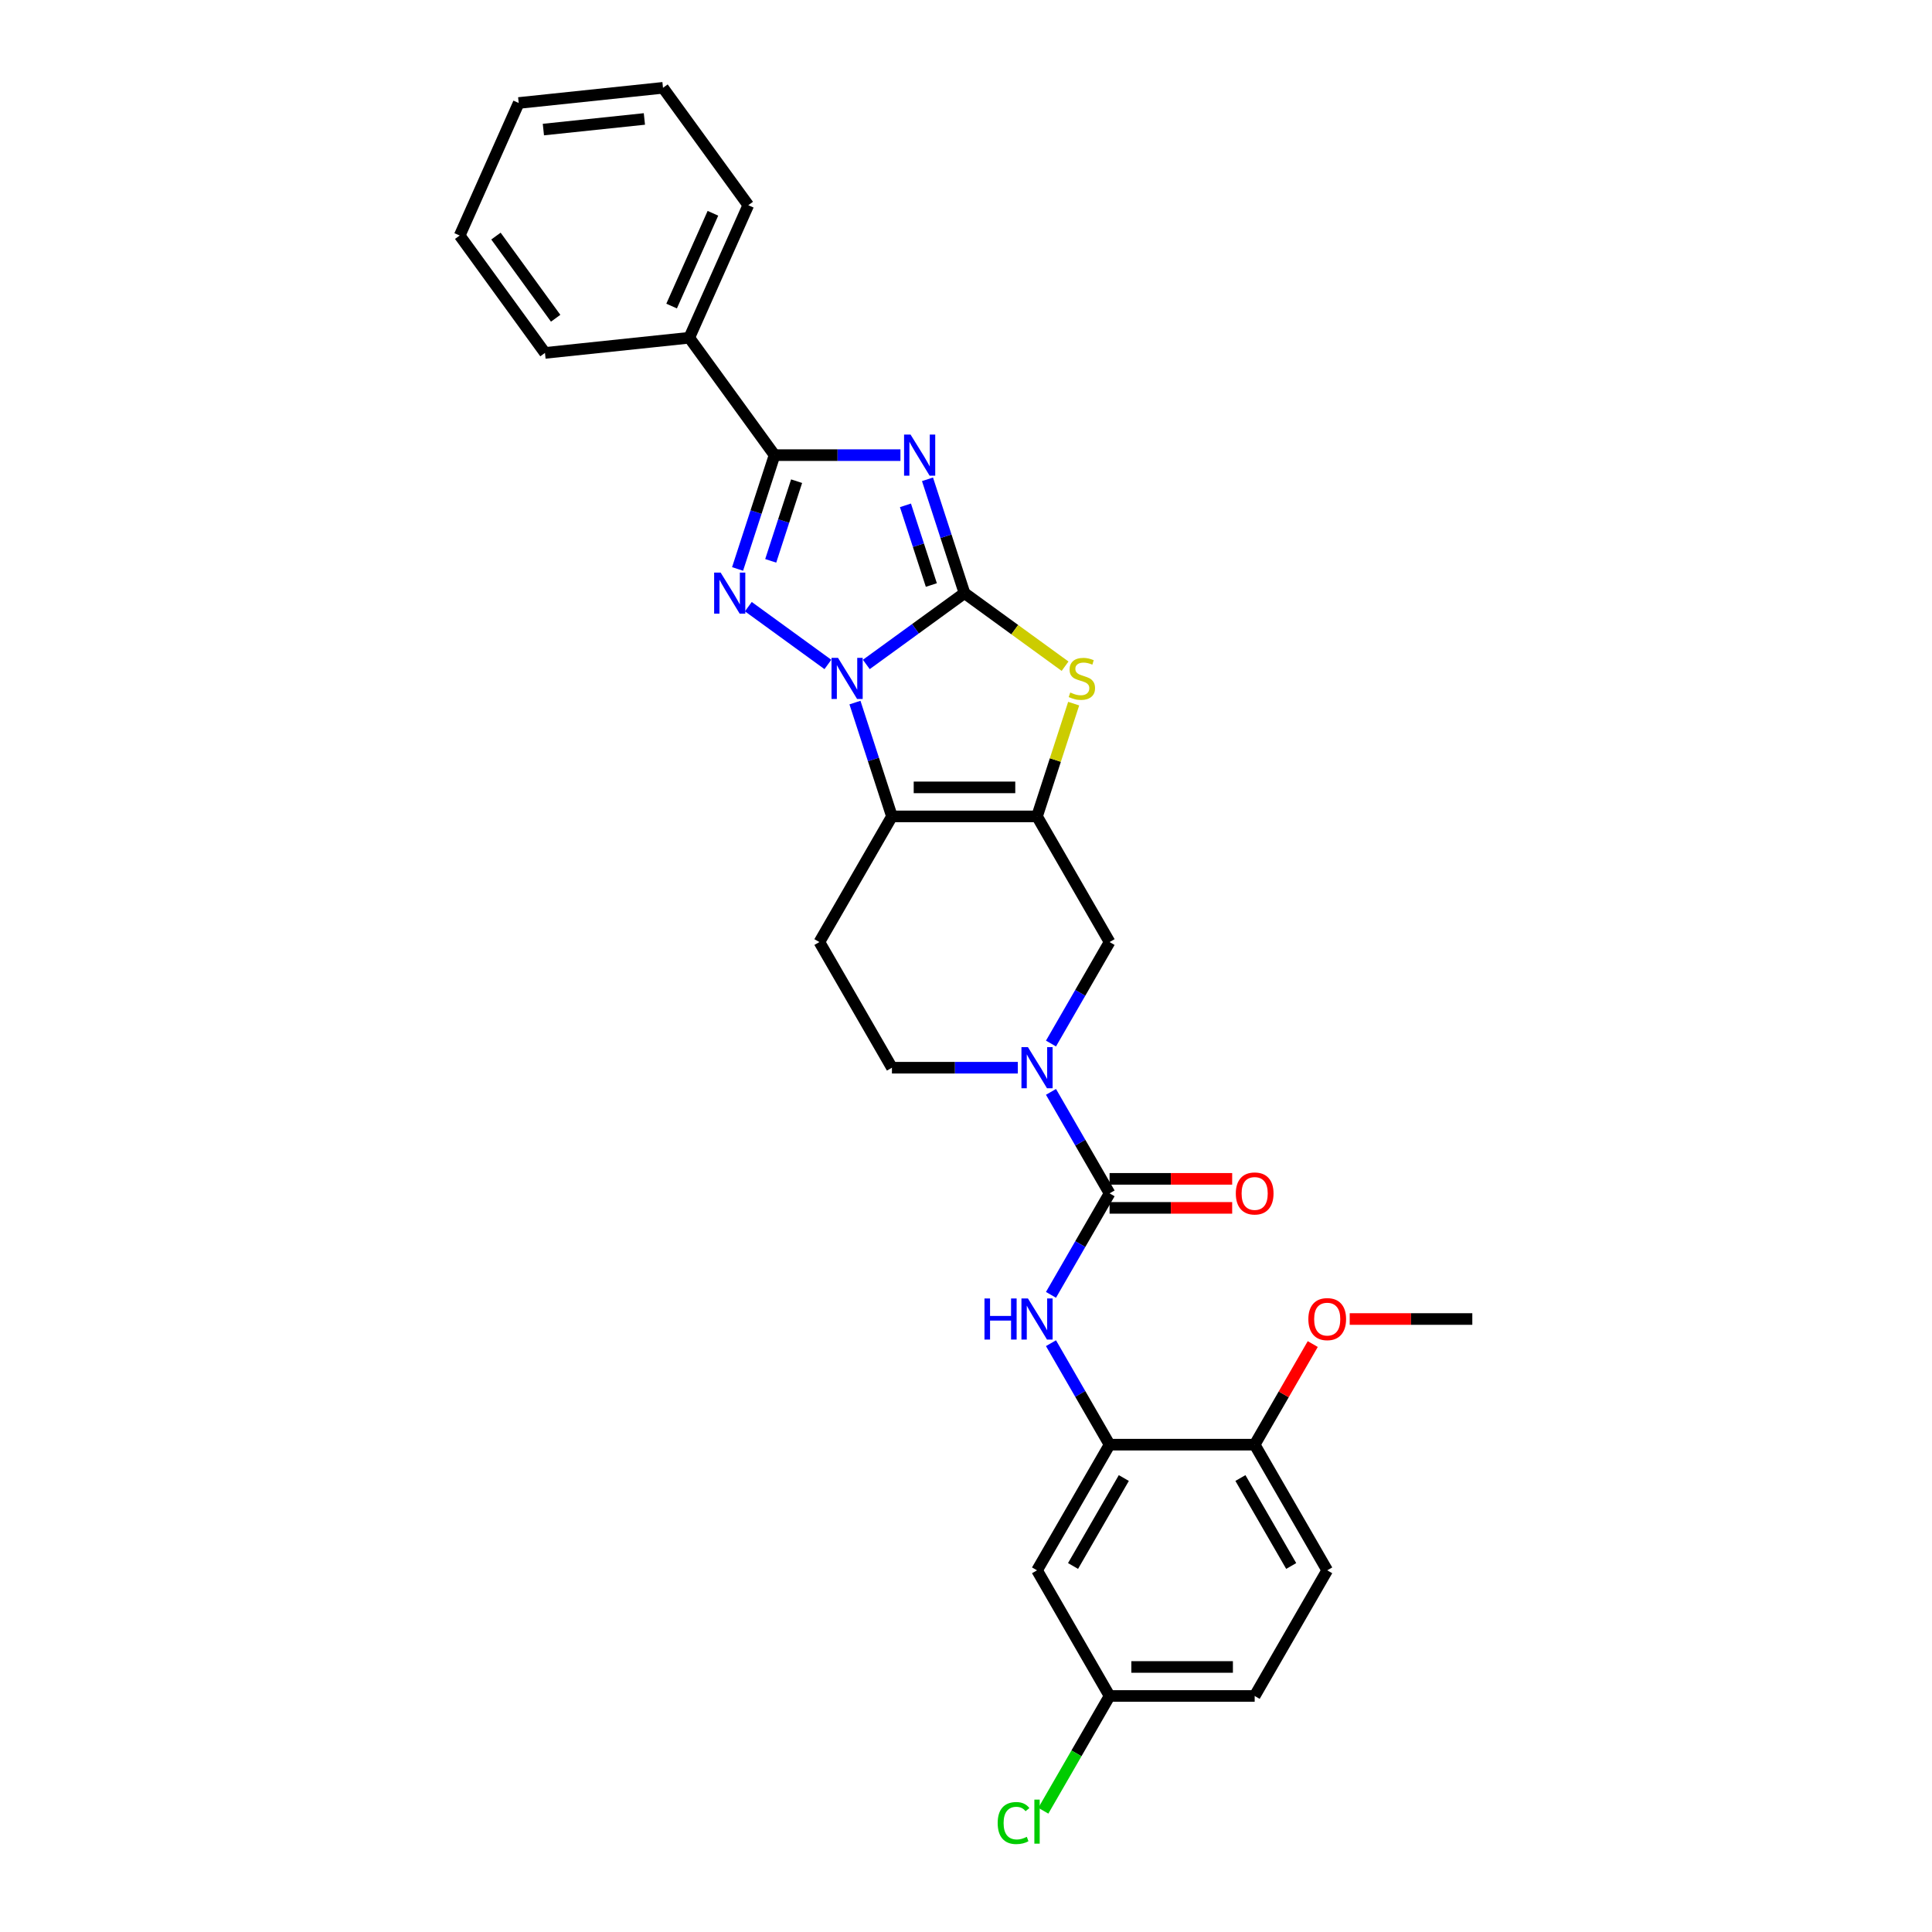 <?xml version='1.0' encoding='iso-8859-1'?>
<svg version='1.1' baseProfile='full'
              xmlns='http://www.w3.org/2000/svg'
                      xmlns:rdkit='http://www.rdkit.org/xml'
                      xmlns:xlink='http://www.w3.org/1999/xlink'
                  xml:space='preserve'
width='1000px' height='1000px' viewBox='0 0 1000 1000'>
<!-- END OF HEADER -->
<rect style='opacity:1.0;fill:#FFFFFF;stroke:none' width='1000' height='1000' x='0' y='0'> </rect>
<path class='bond-0' d='M 499.216,307 L 473.809,325.46' style='fill:none;fill-rule:evenodd;stroke:#000000;stroke-width:6px;stroke-linecap:butt;stroke-linejoin:miter;stroke-opacity:1' />
<path class='bond-0' d='M 473.809,325.46 L 448.402,343.919' style='fill:none;fill-rule:evenodd;stroke:#0000FF;stroke-width:6px;stroke-linecap:butt;stroke-linejoin:miter;stroke-opacity:1' />
<path class='bond-1' d='M 499.216,307 L 489.645,277.544' style='fill:none;fill-rule:evenodd;stroke:#000000;stroke-width:6px;stroke-linecap:butt;stroke-linejoin:miter;stroke-opacity:1' />
<path class='bond-1' d='M 489.645,277.544 L 480.074,248.088' style='fill:none;fill-rule:evenodd;stroke:#0000FF;stroke-width:6px;stroke-linecap:butt;stroke-linejoin:miter;stroke-opacity:1' />
<path class='bond-1' d='M 482.059,302.805 L 475.36,282.185' style='fill:none;fill-rule:evenodd;stroke:#000000;stroke-width:6px;stroke-linecap:butt;stroke-linejoin:miter;stroke-opacity:1' />
<path class='bond-1' d='M 475.36,282.185 L 468.66,261.566' style='fill:none;fill-rule:evenodd;stroke:#0000FF;stroke-width:6px;stroke-linecap:butt;stroke-linejoin:miter;stroke-opacity:1' />
<path class='bond-6' d='M 499.216,307 L 525.246,325.912' style='fill:none;fill-rule:evenodd;stroke:#000000;stroke-width:6px;stroke-linecap:butt;stroke-linejoin:miter;stroke-opacity:1' />
<path class='bond-6' d='M 525.246,325.912 L 551.276,344.825' style='fill:none;fill-rule:evenodd;stroke:#CCCC00;stroke-width:6px;stroke-linecap:butt;stroke-linejoin:miter;stroke-opacity:1' />
<path class='bond-2' d='M 428.515,343.919 L 387.337,314.001' style='fill:none;fill-rule:evenodd;stroke:#0000FF;stroke-width:6px;stroke-linecap:butt;stroke-linejoin:miter;stroke-opacity:1' />
<path class='bond-3' d='M 442.524,363.655 L 452.095,393.111' style='fill:none;fill-rule:evenodd;stroke:#0000FF;stroke-width:6px;stroke-linecap:butt;stroke-linejoin:miter;stroke-opacity:1' />
<path class='bond-3' d='M 452.095,393.111 L 461.666,422.567' style='fill:none;fill-rule:evenodd;stroke:#000000;stroke-width:6px;stroke-linecap:butt;stroke-linejoin:miter;stroke-opacity:1' />
<path class='bond-5' d='M 466.065,235.576 L 433.487,235.576' style='fill:none;fill-rule:evenodd;stroke:#0000FF;stroke-width:6px;stroke-linecap:butt;stroke-linejoin:miter;stroke-opacity:1' />
<path class='bond-5' d='M 433.487,235.576 L 400.908,235.576' style='fill:none;fill-rule:evenodd;stroke:#000000;stroke-width:6px;stroke-linecap:butt;stroke-linejoin:miter;stroke-opacity:1' />
<path class='bond-30' d='M 381.767,294.489 L 391.338,265.032' style='fill:none;fill-rule:evenodd;stroke:#0000FF;stroke-width:6px;stroke-linecap:butt;stroke-linejoin:miter;stroke-opacity:1' />
<path class='bond-30' d='M 391.338,265.032 L 400.908,235.576' style='fill:none;fill-rule:evenodd;stroke:#000000;stroke-width:6px;stroke-linecap:butt;stroke-linejoin:miter;stroke-opacity:1' />
<path class='bond-30' d='M 398.923,290.293 L 405.622,269.674' style='fill:none;fill-rule:evenodd;stroke:#0000FF;stroke-width:6px;stroke-linecap:butt;stroke-linejoin:miter;stroke-opacity:1' />
<path class='bond-30' d='M 405.622,269.674 L 412.322,249.054' style='fill:none;fill-rule:evenodd;stroke:#000000;stroke-width:6px;stroke-linecap:butt;stroke-linejoin:miter;stroke-opacity:1' />
<path class='bond-11' d='M 461.666,422.567 L 424.116,487.606' style='fill:none;fill-rule:evenodd;stroke:#000000;stroke-width:6px;stroke-linecap:butt;stroke-linejoin:miter;stroke-opacity:1' />
<path class='bond-29' d='M 461.666,422.567 L 536.766,422.567' style='fill:none;fill-rule:evenodd;stroke:#000000;stroke-width:6px;stroke-linecap:butt;stroke-linejoin:miter;stroke-opacity:1' />
<path class='bond-29' d='M 472.931,407.547 L 525.501,407.547' style='fill:none;fill-rule:evenodd;stroke:#000000;stroke-width:6px;stroke-linecap:butt;stroke-linejoin:miter;stroke-opacity:1' />
<path class='bond-4' d='M 536.766,422.567 L 546.249,393.381' style='fill:none;fill-rule:evenodd;stroke:#000000;stroke-width:6px;stroke-linecap:butt;stroke-linejoin:miter;stroke-opacity:1' />
<path class='bond-4' d='M 546.249,393.381 L 555.732,364.195' style='fill:none;fill-rule:evenodd;stroke:#CCCC00;stroke-width:6px;stroke-linecap:butt;stroke-linejoin:miter;stroke-opacity:1' />
<path class='bond-10' d='M 536.766,422.567 L 574.316,487.606' style='fill:none;fill-rule:evenodd;stroke:#000000;stroke-width:6px;stroke-linecap:butt;stroke-linejoin:miter;stroke-opacity:1' />
<path class='bond-16' d='M 400.908,235.576 L 356.766,174.819' style='fill:none;fill-rule:evenodd;stroke:#000000;stroke-width:6px;stroke-linecap:butt;stroke-linejoin:miter;stroke-opacity:1' />
<path class='bond-7' d='M 574.316,617.683 L 559.152,591.419' style='fill:none;fill-rule:evenodd;stroke:#000000;stroke-width:6px;stroke-linecap:butt;stroke-linejoin:miter;stroke-opacity:1' />
<path class='bond-7' d='M 559.152,591.419 L 543.989,565.156' style='fill:none;fill-rule:evenodd;stroke:#0000FF;stroke-width:6px;stroke-linecap:butt;stroke-linejoin:miter;stroke-opacity:1' />
<path class='bond-9' d='M 574.316,617.683 L 559.152,643.946' style='fill:none;fill-rule:evenodd;stroke:#000000;stroke-width:6px;stroke-linecap:butt;stroke-linejoin:miter;stroke-opacity:1' />
<path class='bond-9' d='M 559.152,643.946 L 543.989,670.209' style='fill:none;fill-rule:evenodd;stroke:#0000FF;stroke-width:6px;stroke-linecap:butt;stroke-linejoin:miter;stroke-opacity:1' />
<path class='bond-15' d='M 574.316,625.193 L 606.045,625.193' style='fill:none;fill-rule:evenodd;stroke:#000000;stroke-width:6px;stroke-linecap:butt;stroke-linejoin:miter;stroke-opacity:1' />
<path class='bond-15' d='M 606.045,625.193 L 637.775,625.193' style='fill:none;fill-rule:evenodd;stroke:#FF0000;stroke-width:6px;stroke-linecap:butt;stroke-linejoin:miter;stroke-opacity:1' />
<path class='bond-15' d='M 574.316,610.173 L 606.045,610.173' style='fill:none;fill-rule:evenodd;stroke:#000000;stroke-width:6px;stroke-linecap:butt;stroke-linejoin:miter;stroke-opacity:1' />
<path class='bond-15' d='M 606.045,610.173 L 637.775,610.173' style='fill:none;fill-rule:evenodd;stroke:#FF0000;stroke-width:6px;stroke-linecap:butt;stroke-linejoin:miter;stroke-opacity:1' />
<path class='bond-8' d='M 543.989,540.133 L 559.152,513.869' style='fill:none;fill-rule:evenodd;stroke:#0000FF;stroke-width:6px;stroke-linecap:butt;stroke-linejoin:miter;stroke-opacity:1' />
<path class='bond-8' d='M 559.152,513.869 L 574.316,487.606' style='fill:none;fill-rule:evenodd;stroke:#000000;stroke-width:6px;stroke-linecap:butt;stroke-linejoin:miter;stroke-opacity:1' />
<path class='bond-31' d='M 526.822,552.644 L 494.244,552.644' style='fill:none;fill-rule:evenodd;stroke:#0000FF;stroke-width:6px;stroke-linecap:butt;stroke-linejoin:miter;stroke-opacity:1' />
<path class='bond-31' d='M 494.244,552.644 L 461.666,552.644' style='fill:none;fill-rule:evenodd;stroke:#000000;stroke-width:6px;stroke-linecap:butt;stroke-linejoin:miter;stroke-opacity:1' />
<path class='bond-12' d='M 543.989,695.233 L 559.152,721.496' style='fill:none;fill-rule:evenodd;stroke:#0000FF;stroke-width:6px;stroke-linecap:butt;stroke-linejoin:miter;stroke-opacity:1' />
<path class='bond-12' d='M 559.152,721.496 L 574.316,747.76' style='fill:none;fill-rule:evenodd;stroke:#000000;stroke-width:6px;stroke-linecap:butt;stroke-linejoin:miter;stroke-opacity:1' />
<path class='bond-14' d='M 424.116,487.606 L 461.666,552.644' style='fill:none;fill-rule:evenodd;stroke:#000000;stroke-width:6px;stroke-linecap:butt;stroke-linejoin:miter;stroke-opacity:1' />
<path class='bond-13' d='M 574.316,747.76 L 536.766,812.798' style='fill:none;fill-rule:evenodd;stroke:#000000;stroke-width:6px;stroke-linecap:butt;stroke-linejoin:miter;stroke-opacity:1' />
<path class='bond-13' d='M 581.691,765.025 L 555.406,810.552' style='fill:none;fill-rule:evenodd;stroke:#000000;stroke-width:6px;stroke-linecap:butt;stroke-linejoin:miter;stroke-opacity:1' />
<path class='bond-17' d='M 574.316,747.76 L 649.415,747.76' style='fill:none;fill-rule:evenodd;stroke:#000000;stroke-width:6px;stroke-linecap:butt;stroke-linejoin:miter;stroke-opacity:1' />
<path class='bond-19' d='M 536.766,812.798 L 574.315,877.836' style='fill:none;fill-rule:evenodd;stroke:#000000;stroke-width:6px;stroke-linecap:butt;stroke-linejoin:miter;stroke-opacity:1' />
<path class='bond-23' d='M 356.766,174.819 L 387.312,106.212' style='fill:none;fill-rule:evenodd;stroke:#000000;stroke-width:6px;stroke-linecap:butt;stroke-linejoin:miter;stroke-opacity:1' />
<path class='bond-23' d='M 347.626,158.419 L 369.008,110.394' style='fill:none;fill-rule:evenodd;stroke:#000000;stroke-width:6px;stroke-linecap:butt;stroke-linejoin:miter;stroke-opacity:1' />
<path class='bond-24' d='M 356.766,174.819 L 282.077,182.669' style='fill:none;fill-rule:evenodd;stroke:#000000;stroke-width:6px;stroke-linecap:butt;stroke-linejoin:miter;stroke-opacity:1' />
<path class='bond-18' d='M 649.415,747.76 L 686.965,812.798' style='fill:none;fill-rule:evenodd;stroke:#000000;stroke-width:6px;stroke-linecap:butt;stroke-linejoin:miter;stroke-opacity:1' />
<path class='bond-18' d='M 642.04,765.025 L 668.325,810.552' style='fill:none;fill-rule:evenodd;stroke:#000000;stroke-width:6px;stroke-linecap:butt;stroke-linejoin:miter;stroke-opacity:1' />
<path class='bond-22' d='M 649.415,747.76 L 664.449,721.721' style='fill:none;fill-rule:evenodd;stroke:#000000;stroke-width:6px;stroke-linecap:butt;stroke-linejoin:miter;stroke-opacity:1' />
<path class='bond-22' d='M 664.449,721.721 L 679.482,695.683' style='fill:none;fill-rule:evenodd;stroke:#FF0000;stroke-width:6px;stroke-linecap:butt;stroke-linejoin:miter;stroke-opacity:1' />
<path class='bond-20' d='M 686.965,812.798 L 649.415,877.836' style='fill:none;fill-rule:evenodd;stroke:#000000;stroke-width:6px;stroke-linecap:butt;stroke-linejoin:miter;stroke-opacity:1' />
<path class='bond-21' d='M 574.315,877.836 L 557.17,907.533' style='fill:none;fill-rule:evenodd;stroke:#000000;stroke-width:6px;stroke-linecap:butt;stroke-linejoin:miter;stroke-opacity:1' />
<path class='bond-21' d='M 557.17,907.533 L 540.025,937.23' style='fill:none;fill-rule:evenodd;stroke:#00CC00;stroke-width:6px;stroke-linecap:butt;stroke-linejoin:miter;stroke-opacity:1' />
<path class='bond-33' d='M 574.315,877.836 L 649.415,877.836' style='fill:none;fill-rule:evenodd;stroke:#000000;stroke-width:6px;stroke-linecap:butt;stroke-linejoin:miter;stroke-opacity:1' />
<path class='bond-33' d='M 585.58,862.816 L 638.15,862.816' style='fill:none;fill-rule:evenodd;stroke:#000000;stroke-width:6px;stroke-linecap:butt;stroke-linejoin:miter;stroke-opacity:1' />
<path class='bond-25' d='M 698.606,682.721 L 730.336,682.721' style='fill:none;fill-rule:evenodd;stroke:#FF0000;stroke-width:6px;stroke-linecap:butt;stroke-linejoin:miter;stroke-opacity:1' />
<path class='bond-25' d='M 730.336,682.721 L 762.065,682.721' style='fill:none;fill-rule:evenodd;stroke:#000000;stroke-width:6px;stroke-linecap:butt;stroke-linejoin:miter;stroke-opacity:1' />
<path class='bond-26' d='M 387.312,106.212 L 343.169,45.455' style='fill:none;fill-rule:evenodd;stroke:#000000;stroke-width:6px;stroke-linecap:butt;stroke-linejoin:miter;stroke-opacity:1' />
<path class='bond-27' d='M 282.077,182.669 L 237.935,121.912' style='fill:none;fill-rule:evenodd;stroke:#000000;stroke-width:6px;stroke-linecap:butt;stroke-linejoin:miter;stroke-opacity:1' />
<path class='bond-27' d='M 287.607,164.727 L 256.707,122.197' style='fill:none;fill-rule:evenodd;stroke:#000000;stroke-width:6px;stroke-linecap:butt;stroke-linejoin:miter;stroke-opacity:1' />
<path class='bond-32' d='M 343.169,45.455 L 268.481,53.305' style='fill:none;fill-rule:evenodd;stroke:#000000;stroke-width:6px;stroke-linecap:butt;stroke-linejoin:miter;stroke-opacity:1' />
<path class='bond-32' d='M 333.536,61.57 L 281.254,67.065' style='fill:none;fill-rule:evenodd;stroke:#000000;stroke-width:6px;stroke-linecap:butt;stroke-linejoin:miter;stroke-opacity:1' />
<path class='bond-28' d='M 237.935,121.912 L 268.481,53.305' style='fill:none;fill-rule:evenodd;stroke:#000000;stroke-width:6px;stroke-linecap:butt;stroke-linejoin:miter;stroke-opacity:1' />
<path  class='atom-1' d='M 433.757 340.509
L 440.726 351.774
Q 441.417 352.885, 442.529 354.898
Q 443.64 356.911, 443.7 357.031
L 443.7 340.509
L 446.524 340.509
L 446.524 361.777
L 443.61 361.777
L 436.13 349.461
Q 435.259 348.019, 434.328 346.367
Q 433.427 344.714, 433.156 344.204
L 433.156 361.777
L 430.393 361.777
L 430.393 340.509
L 433.757 340.509
' fill='#0000FF'/>
<path  class='atom-2' d='M 471.307 224.942
L 478.276 236.207
Q 478.967 237.318, 480.079 239.331
Q 481.19 241.344, 481.25 241.464
L 481.25 224.942
L 484.074 224.942
L 484.074 246.21
L 481.16 246.21
L 473.68 233.894
Q 472.809 232.452, 471.878 230.8
Q 470.977 229.147, 470.706 228.637
L 470.706 246.21
L 467.943 246.21
L 467.943 224.942
L 471.307 224.942
' fill='#0000FF'/>
<path  class='atom-3' d='M 373 296.366
L 379.969 307.631
Q 380.66 308.743, 381.772 310.755
Q 382.883 312.768, 382.943 312.888
L 382.943 296.366
L 385.767 296.366
L 385.767 317.634
L 382.853 317.634
L 375.373 305.318
Q 374.502 303.876, 373.571 302.224
Q 372.67 300.572, 372.399 300.061
L 372.399 317.634
L 369.636 317.634
L 369.636 296.366
L 373 296.366
' fill='#0000FF'/>
<path  class='atom-7' d='M 553.965 358.443
Q 554.205 358.533, 555.196 358.953
Q 556.188 359.374, 557.269 359.644
Q 558.381 359.885, 559.462 359.885
Q 561.475 359.885, 562.646 358.923
Q 563.818 357.932, 563.818 356.22
Q 563.818 355.048, 563.217 354.327
Q 562.646 353.606, 561.745 353.216
Q 560.844 352.825, 559.342 352.375
Q 557.449 351.804, 556.308 351.263
Q 555.196 350.722, 554.385 349.581
Q 553.604 348.439, 553.604 346.517
Q 553.604 343.843, 555.407 342.191
Q 557.239 340.539, 560.844 340.539
Q 563.307 340.539, 566.101 341.71
L 565.41 344.023
Q 562.857 342.972, 560.934 342.972
Q 558.861 342.972, 557.72 343.843
Q 556.578 344.684, 556.608 346.156
Q 556.608 347.298, 557.179 347.989
Q 557.78 348.68, 558.621 349.07
Q 559.492 349.461, 560.934 349.911
Q 562.857 350.512, 563.998 351.113
Q 565.14 351.714, 565.951 352.945
Q 566.792 354.147, 566.792 356.22
Q 566.792 359.164, 564.809 360.756
Q 562.857 362.318, 559.582 362.318
Q 557.69 362.318, 556.248 361.897
Q 554.836 361.507, 553.154 360.816
L 553.965 358.443
' fill='#CCCC00'/>
<path  class='atom-9' d='M 532.064 542.01
L 539.034 553.275
Q 539.724 554.386, 540.836 556.399
Q 541.947 558.412, 542.008 558.532
L 542.008 542.01
L 544.831 542.01
L 544.831 563.278
L 541.917 563.278
L 534.437 550.962
Q 533.566 549.52, 532.635 547.868
Q 531.734 546.216, 531.463 545.705
L 531.463 563.278
L 528.7 563.278
L 528.7 542.01
L 532.064 542.01
' fill='#0000FF'/>
<path  class='atom-10' d='M 509.564 672.087
L 512.448 672.087
L 512.448 681.129
L 523.323 681.129
L 523.323 672.087
L 526.206 672.087
L 526.206 693.355
L 523.323 693.355
L 523.323 683.532
L 512.448 683.532
L 512.448 693.355
L 509.564 693.355
L 509.564 672.087
' fill='#0000FF'/>
<path  class='atom-10' d='M 532.064 672.087
L 539.034 683.352
Q 539.724 684.463, 540.836 686.476
Q 541.947 688.489, 542.008 688.609
L 542.008 672.087
L 544.831 672.087
L 544.831 693.355
L 541.917 693.355
L 534.437 681.039
Q 533.566 679.597, 532.635 677.945
Q 531.734 676.293, 531.463 675.782
L 531.463 693.355
L 528.7 693.355
L 528.7 672.087
L 532.064 672.087
' fill='#0000FF'/>
<path  class='atom-16' d='M 639.652 617.743
Q 639.652 612.636, 642.176 609.782
Q 644.699 606.928, 649.415 606.928
Q 654.132 606.928, 656.655 609.782
Q 659.178 612.636, 659.178 617.743
Q 659.178 622.91, 656.625 625.853
Q 654.072 628.767, 649.415 628.767
Q 644.729 628.767, 642.176 625.853
Q 639.652 622.94, 639.652 617.743
M 649.415 626.364
Q 652.66 626.364, 654.402 624.201
Q 656.174 622.008, 656.174 617.743
Q 656.174 613.567, 654.402 611.464
Q 652.66 609.332, 649.415 609.332
Q 646.171 609.332, 644.399 611.434
Q 642.656 613.537, 642.656 617.743
Q 642.656 622.038, 644.399 624.201
Q 646.171 626.364, 649.415 626.364
' fill='#FF0000'/>
<path  class='atom-22' d='M 516.398 943.611
Q 516.398 938.324, 518.862 935.56
Q 521.355 932.766, 526.071 932.766
Q 530.457 932.766, 532.8 935.861
L 530.818 937.483
Q 529.105 935.23, 526.071 935.23
Q 522.857 935.23, 521.145 937.393
Q 519.462 939.525, 519.462 943.611
Q 519.462 947.816, 521.205 949.979
Q 522.977 952.142, 526.402 952.142
Q 528.745 952.142, 531.478 950.73
L 532.32 952.983
Q 531.208 953.704, 529.526 954.125
Q 527.844 954.545, 525.981 954.545
Q 521.355 954.545, 518.862 951.722
Q 516.398 948.898, 516.398 943.611
' fill='#00CC00'/>
<path  class='atom-22' d='M 535.384 931.475
L 538.147 931.475
L 538.147 954.275
L 535.384 954.275
L 535.384 931.475
' fill='#00CC00'/>
<path  class='atom-23' d='M 677.202 682.781
Q 677.202 677.674, 679.726 674.821
Q 682.249 671.967, 686.965 671.967
Q 691.682 671.967, 694.205 674.821
Q 696.728 677.674, 696.728 682.781
Q 696.728 687.948, 694.175 690.892
Q 691.622 693.806, 686.965 693.806
Q 682.279 693.806, 679.726 690.892
Q 677.202 687.978, 677.202 682.781
M 686.965 691.403
Q 690.21 691.403, 691.952 689.24
Q 693.724 687.047, 693.724 682.781
Q 693.724 678.606, 691.952 676.503
Q 690.21 674.37, 686.965 674.37
Q 683.721 674.37, 681.949 676.473
Q 680.206 678.576, 680.206 682.781
Q 680.206 687.077, 681.949 689.24
Q 683.721 691.403, 686.965 691.403
' fill='#FF0000'/>
</svg>
